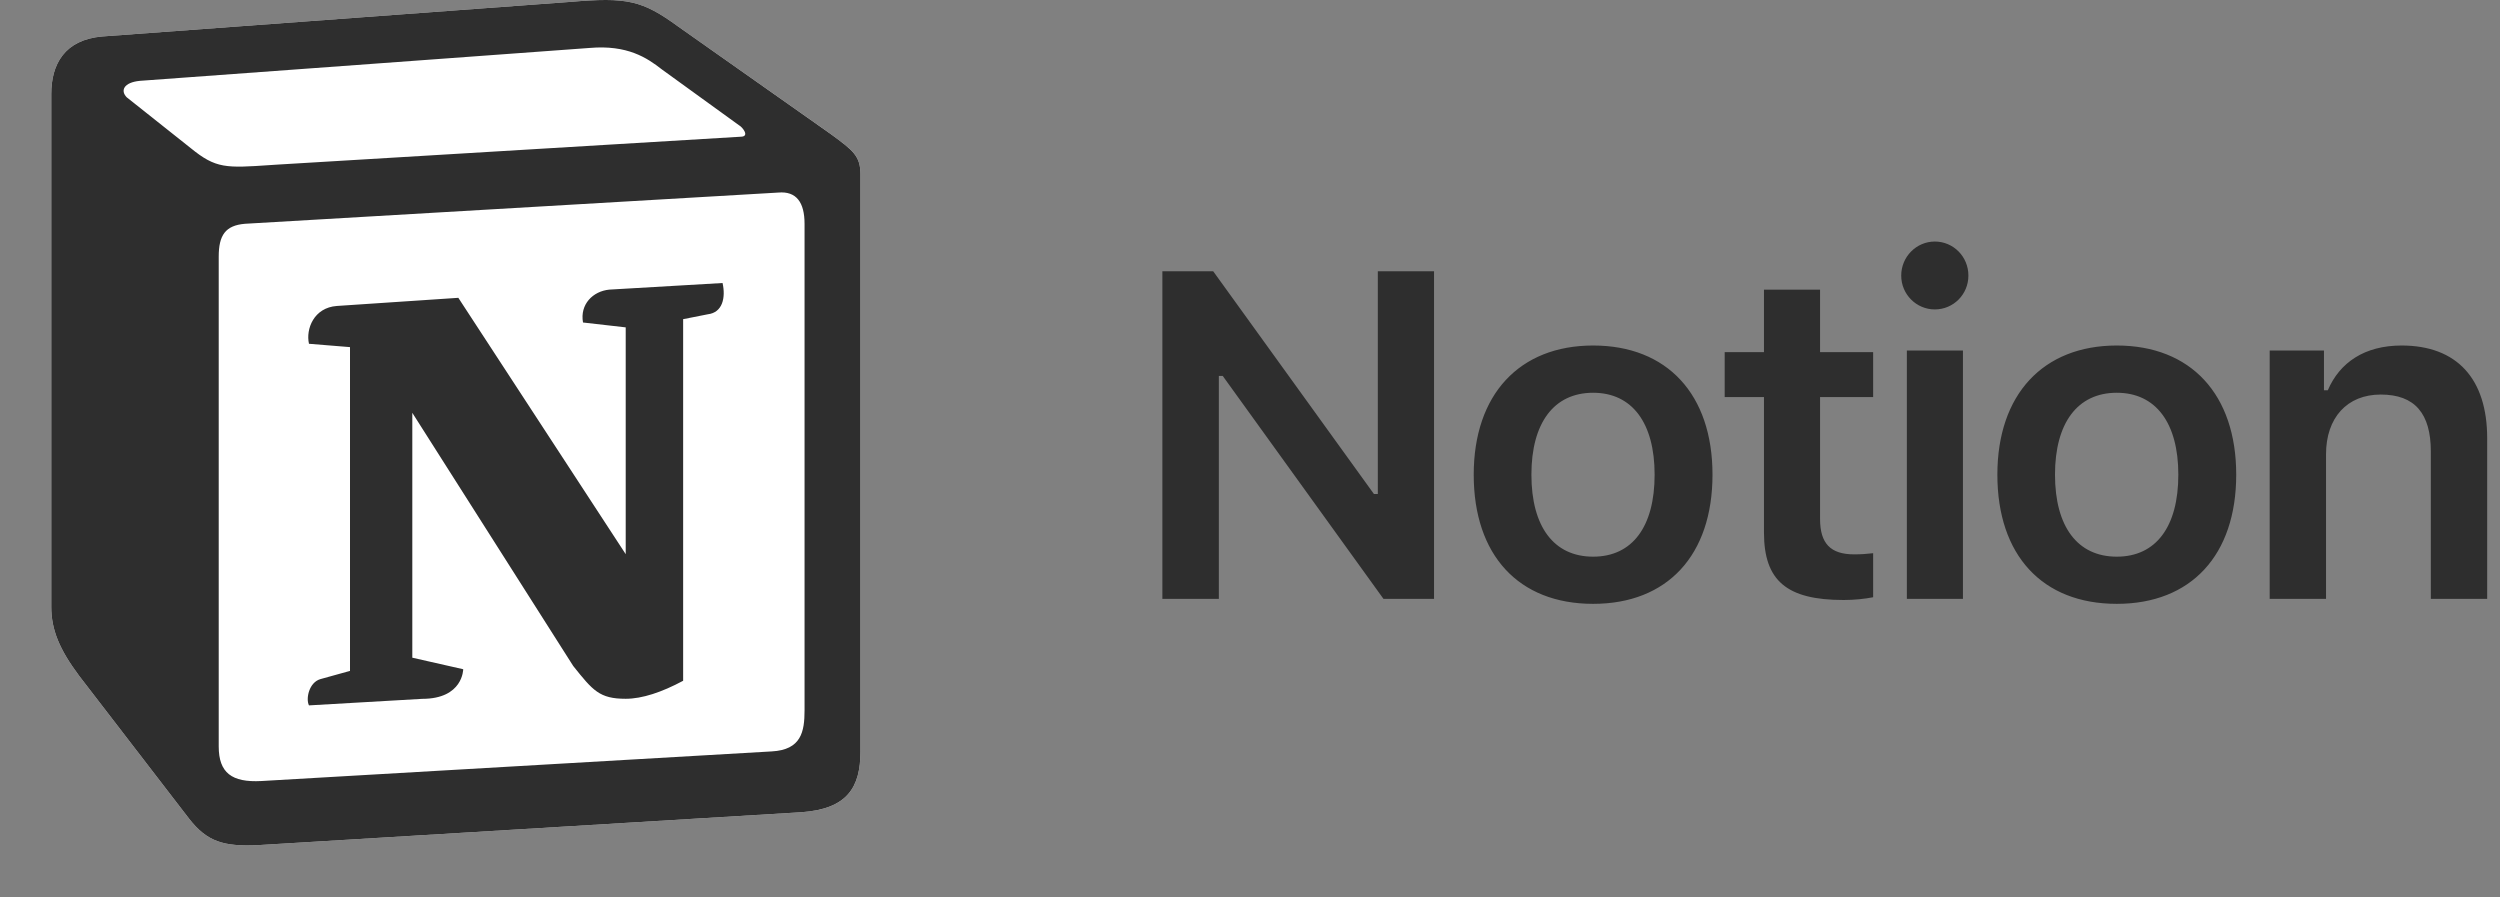 <svg width="39" height="14" viewBox="0 0 39 14" fill="none" xmlns="http://www.w3.org/2000/svg">
<rect x="0" y="0" width="39" height="14" fill="#808080" stroke="none"/>
<g clip-path="url(#clip0_86_353)">
<path d="M1.594 0.569L8.891 0.03C9.787 -0.047 10.018 0.005 10.581 0.415L12.911 2.056C13.295 2.338 13.423 2.415 13.423 2.722V11.722C13.423 12.286 13.218 12.62 12.501 12.671L4.027 13.184C3.489 13.209 3.232 13.132 2.951 12.773L1.235 10.543C0.928 10.132 0.8 9.825 0.8 9.466V1.466C0.8 1.005 1.005 0.62 1.594 0.569Z" fill="white"/>
<path d="M8.891 0.03L1.594 0.569C1.005 0.62 0.8 1.005 0.8 1.466V9.466C0.8 9.825 0.928 10.132 1.235 10.543L2.951 12.773C3.232 13.132 3.489 13.209 4.027 13.184L12.501 12.671C13.217 12.62 13.423 12.286 13.423 11.722V2.722C13.423 2.431 13.307 2.347 12.969 2.098L12.91 2.056L10.581 0.415C10.018 0.005 9.787 -0.047 8.891 0.03ZM4.218 2.575C3.526 2.622 3.369 2.632 2.977 2.312L1.977 1.518C1.876 1.415 1.927 1.286 2.183 1.261L9.198 0.748C9.787 0.697 10.094 0.902 10.324 1.082L11.527 1.953C11.579 1.979 11.706 2.133 11.553 2.133L4.308 2.569L4.218 2.575ZM3.412 11.645V4.005C3.412 3.671 3.514 3.517 3.821 3.491L12.142 3.004C12.424 2.979 12.551 3.158 12.551 3.491V11.081C12.551 11.414 12.5 11.697 12.039 11.722L4.077 12.184C3.616 12.209 3.412 12.056 3.412 11.645ZM11.272 4.415C11.323 4.645 11.272 4.876 11.041 4.903L10.657 4.979V10.62C10.324 10.799 10.017 10.901 9.761 10.901C9.351 10.901 9.249 10.773 8.942 10.389L6.432 6.44V10.26L7.226 10.44C7.226 10.44 7.226 10.902 6.586 10.902L4.82 11.004C4.768 10.901 4.82 10.645 4.999 10.594L5.46 10.466V5.415L4.82 5.363C4.768 5.133 4.896 4.799 5.255 4.773L7.15 4.646L9.761 8.645V5.107L9.095 5.031C9.044 4.748 9.249 4.543 9.505 4.518L11.272 4.415ZM19.014 9.342V5.865H19.075L21.582 9.342H22.371V4.232H21.494V7.706H21.433L18.926 4.232H18.133V9.342H19.015L19.014 9.342ZM24.853 9.42C26.011 9.42 26.715 8.662 26.715 7.405C26.715 6.151 26.007 5.39 24.853 5.39C23.702 5.39 22.99 6.155 22.99 7.405C22.99 8.662 23.691 9.42 24.853 9.42ZM24.853 8.684C24.24 8.684 23.89 8.216 23.89 7.405C23.89 6.598 24.24 6.127 24.853 6.127C25.462 6.127 25.812 6.598 25.812 7.405C25.812 8.216 25.465 8.684 24.853 8.684ZM27.518 4.519V5.493H26.905V6.194H27.518V8.308C27.518 9.059 27.872 9.36 28.761 9.36C28.931 9.36 29.094 9.342 29.221 9.317V8.63C29.115 8.641 29.048 8.648 28.924 8.648C28.556 8.648 28.393 8.478 28.393 8.096V6.194H29.221V5.493H28.393V4.519H27.518V4.519H27.518ZM29.747 9.342H30.622V5.468H29.747V9.342ZM30.183 4.827C30.473 4.827 30.707 4.593 30.707 4.299C30.707 4.005 30.474 3.768 30.183 3.768C29.896 3.768 29.659 4.005 29.659 4.299C29.659 4.593 29.896 4.827 30.183 4.827V4.827ZM33.022 9.42C34.18 9.42 34.885 8.662 34.885 7.405C34.885 6.151 34.176 5.39 33.022 5.39C31.871 5.39 31.159 6.155 31.159 7.405C31.159 8.662 31.86 9.42 33.022 9.42ZM33.022 8.684C32.409 8.684 32.058 8.216 32.058 7.405C32.058 6.598 32.409 6.127 33.022 6.127C33.631 6.127 33.982 6.598 33.982 7.405C33.982 8.216 33.634 8.684 33.022 8.684ZM35.407 9.342H36.286V7.087C36.286 6.516 36.615 6.155 37.139 6.155C37.674 6.155 37.921 6.453 37.921 7.044V9.342H38.8V6.835C38.8 5.911 38.329 5.39 37.465 5.39C36.887 5.39 36.498 5.656 36.314 6.088H36.254V5.468H35.407V9.342Z" fill="#2E2E2E"/>
</g>
<defs>
<clipPath id="clip0_86_353">
<rect width="38" height="13.211" fill="white" transform="translate(0.8 0)"/>
</clipPath>
</defs>
</svg>
